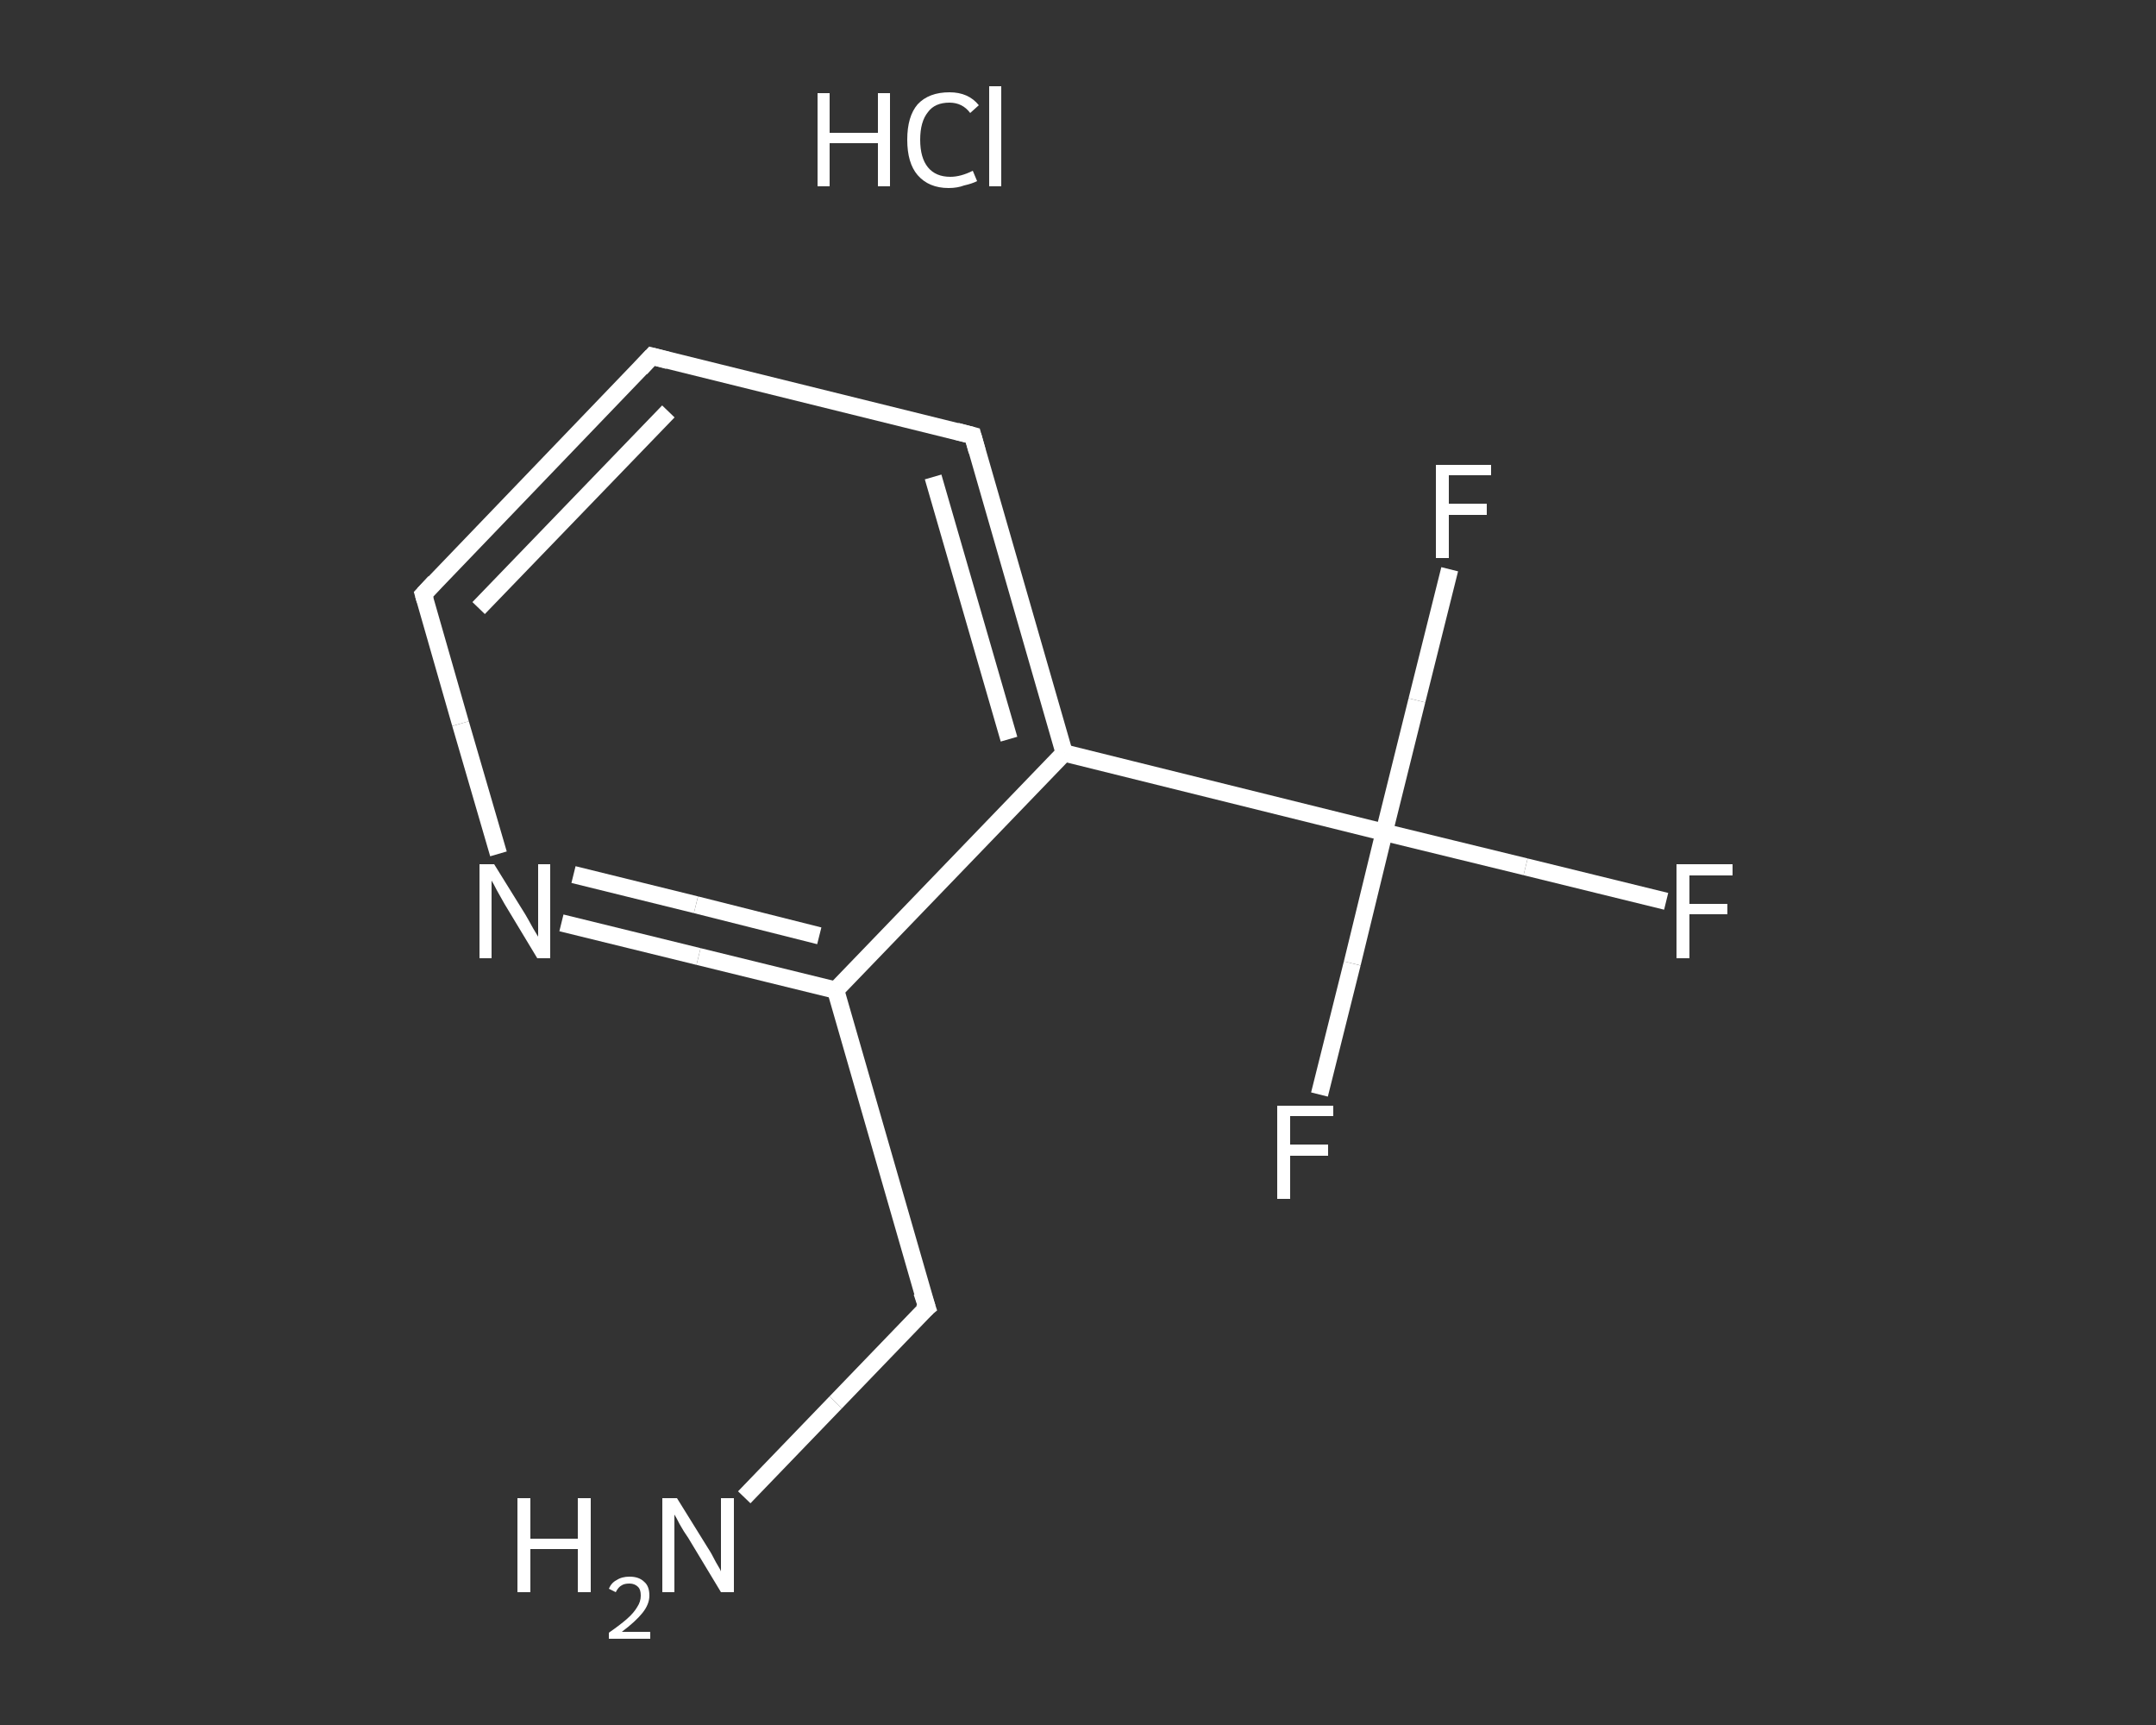 <?xml version='1.0' encoding='iso-8859-1'?>
<svg version='1.1' baseProfile='full'
              xmlns='http://www.w3.org/2000/svg'
                      xmlns:rdkit='http://www.rdkit.org/xml'
                      xmlns:xlink='http://www.w3.org/1999/xlink'
                  xml:space='preserve'
width='250px' height='200px' viewBox='0 0 250 200'>
<rect x="0" y="0" width="250" height="200" fill="#333333" stroke="none"/>
<!-- END OF HEADER -->
<rect style='opacity:1.0;fill:transparent;stroke:none' width='250.0' height='200.0' x='0.0' y='0.0'> </rect>
<path class='bond-0 atom-1 atom-2' d='M 86.3,173.6 L 96.9,162.6' style='fill:none;fill-rule:evenodd;stroke:#FFFFFF;stroke-width:2.0px;stroke-linecap:butt;stroke-linejoin:miter;stroke-opacity:1' />
<path class='bond-0 atom-1 atom-2' d='M 96.9,162.6 L 107.5,151.6' style='fill:none;fill-rule:evenodd;stroke:#FFFFFF;stroke-width:2.0px;stroke-linecap:butt;stroke-linejoin:miter;stroke-opacity:1' />
<path class='bond-1 atom-2 atom-3' d='M 107.5,151.6 L 96.9,114.8' style='fill:none;fill-rule:evenodd;stroke:#FFFFFF;stroke-width:2.0px;stroke-linecap:butt;stroke-linejoin:miter;stroke-opacity:1' />
<path class='bond-2 atom-3 atom-4' d='M 96.9,114.8 L 81.0,110.9' style='fill:none;fill-rule:evenodd;stroke:#FFFFFF;stroke-width:2.0px;stroke-linecap:butt;stroke-linejoin:miter;stroke-opacity:1' />
<path class='bond-2 atom-3 atom-4' d='M 81.0,110.9 L 65.1,107.0' style='fill:none;fill-rule:evenodd;stroke:#FFFFFF;stroke-width:2.0px;stroke-linecap:butt;stroke-linejoin:miter;stroke-opacity:1' />
<path class='bond-2 atom-3 atom-4' d='M 95.0,108.5 L 80.7,104.9' style='fill:none;fill-rule:evenodd;stroke:#FFFFFF;stroke-width:2.0px;stroke-linecap:butt;stroke-linejoin:miter;stroke-opacity:1' />
<path class='bond-2 atom-3 atom-4' d='M 80.7,104.9 L 66.5,101.4' style='fill:none;fill-rule:evenodd;stroke:#FFFFFF;stroke-width:2.0px;stroke-linecap:butt;stroke-linejoin:miter;stroke-opacity:1' />
<path class='bond-3 atom-4 atom-5' d='M 57.8,99.0 L 53.4,83.9' style='fill:none;fill-rule:evenodd;stroke:#FFFFFF;stroke-width:2.0px;stroke-linecap:butt;stroke-linejoin:miter;stroke-opacity:1' />
<path class='bond-3 atom-4 atom-5' d='M 53.4,83.9 L 49.1,68.9' style='fill:none;fill-rule:evenodd;stroke:#FFFFFF;stroke-width:2.0px;stroke-linecap:butt;stroke-linejoin:miter;stroke-opacity:1' />
<path class='bond-4 atom-5 atom-6' d='M 49.1,68.9 L 75.6,41.3' style='fill:none;fill-rule:evenodd;stroke:#FFFFFF;stroke-width:2.0px;stroke-linecap:butt;stroke-linejoin:miter;stroke-opacity:1' />
<path class='bond-4 atom-5 atom-6' d='M 55.5,70.5 L 77.5,47.7' style='fill:none;fill-rule:evenodd;stroke:#FFFFFF;stroke-width:2.0px;stroke-linecap:butt;stroke-linejoin:miter;stroke-opacity:1' />
<path class='bond-5 atom-6 atom-7' d='M 75.6,41.3 L 112.8,50.5' style='fill:none;fill-rule:evenodd;stroke:#FFFFFF;stroke-width:2.0px;stroke-linecap:butt;stroke-linejoin:miter;stroke-opacity:1' />
<path class='bond-6 atom-7 atom-8' d='M 112.8,50.5 L 123.4,87.3' style='fill:none;fill-rule:evenodd;stroke:#FFFFFF;stroke-width:2.0px;stroke-linecap:butt;stroke-linejoin:miter;stroke-opacity:1' />
<path class='bond-6 atom-7 atom-8' d='M 108.2,55.3 L 117.0,85.7' style='fill:none;fill-rule:evenodd;stroke:#FFFFFF;stroke-width:2.0px;stroke-linecap:butt;stroke-linejoin:miter;stroke-opacity:1' />
<path class='bond-7 atom-8 atom-9' d='M 123.4,87.3 L 160.5,96.5' style='fill:none;fill-rule:evenodd;stroke:#FFFFFF;stroke-width:2.0px;stroke-linecap:butt;stroke-linejoin:miter;stroke-opacity:1' />
<path class='bond-8 atom-9 atom-10' d='M 160.5,96.5 L 176.9,100.5' style='fill:none;fill-rule:evenodd;stroke:#FFFFFF;stroke-width:2.0px;stroke-linecap:butt;stroke-linejoin:miter;stroke-opacity:1' />
<path class='bond-8 atom-9 atom-10' d='M 176.9,100.5 L 193.2,104.5' style='fill:none;fill-rule:evenodd;stroke:#FFFFFF;stroke-width:2.0px;stroke-linecap:butt;stroke-linejoin:miter;stroke-opacity:1' />
<path class='bond-9 atom-9 atom-11' d='M 160.5,96.5 L 164.3,81.2' style='fill:none;fill-rule:evenodd;stroke:#FFFFFF;stroke-width:2.0px;stroke-linecap:butt;stroke-linejoin:miter;stroke-opacity:1' />
<path class='bond-9 atom-9 atom-11' d='M 164.3,81.2 L 168.1,66.0' style='fill:none;fill-rule:evenodd;stroke:#FFFFFF;stroke-width:2.0px;stroke-linecap:butt;stroke-linejoin:miter;stroke-opacity:1' />
<path class='bond-10 atom-9 atom-12' d='M 160.5,96.5 L 156.8,111.7' style='fill:none;fill-rule:evenodd;stroke:#FFFFFF;stroke-width:2.0px;stroke-linecap:butt;stroke-linejoin:miter;stroke-opacity:1' />
<path class='bond-10 atom-9 atom-12' d='M 156.8,111.7 L 153.0,126.9' style='fill:none;fill-rule:evenodd;stroke:#FFFFFF;stroke-width:2.0px;stroke-linecap:butt;stroke-linejoin:miter;stroke-opacity:1' />
<path class='bond-11 atom-8 atom-3' d='M 123.4,87.3 L 96.9,114.8' style='fill:none;fill-rule:evenodd;stroke:#FFFFFF;stroke-width:2.0px;stroke-linecap:butt;stroke-linejoin:miter;stroke-opacity:1' />
<path d='M 106.9,152.1 L 107.5,151.6 L 106.9,149.8' style='fill:none;stroke:#FFFFFF;stroke-width:2.0px;stroke-linecap:butt;stroke-linejoin:miter;stroke-opacity:1;' />
<path d='M 49.3,69.6 L 49.1,68.9 L 50.4,67.5' style='fill:none;stroke:#FFFFFF;stroke-width:2.0px;stroke-linecap:butt;stroke-linejoin:miter;stroke-opacity:1;' />
<path d='M 74.3,42.7 L 75.6,41.3 L 77.5,41.8' style='fill:none;stroke:#FFFFFF;stroke-width:2.0px;stroke-linecap:butt;stroke-linejoin:miter;stroke-opacity:1;' />
<path d='M 110.9,50.0 L 112.8,50.5 L 113.3,52.3' style='fill:none;stroke:#FFFFFF;stroke-width:2.0px;stroke-linecap:butt;stroke-linejoin:miter;stroke-opacity:1;' />
<path class='atom-0' d='M 94.8 10.8
L 96.2 10.8
L 96.2 15.4
L 101.8 15.4
L 101.8 10.8
L 103.2 10.8
L 103.2 21.6
L 101.8 21.6
L 101.8 16.6
L 96.2 16.6
L 96.2 21.6
L 94.8 21.6
L 94.8 10.8
' fill='#FFFFFF'/>
<path class='atom-0' d='M 105.2 16.2
Q 105.2 13.5, 106.4 12.1
Q 107.7 10.7, 110.1 10.7
Q 112.3 10.7, 113.5 12.2
L 112.5 13.1
Q 111.6 11.9, 110.1 11.9
Q 108.4 11.9, 107.6 13.0
Q 106.7 14.1, 106.7 16.2
Q 106.7 18.3, 107.6 19.4
Q 108.5 20.5, 110.2 20.5
Q 111.4 20.5, 112.8 19.8
L 113.3 21.0
Q 112.7 21.3, 111.8 21.5
Q 111.0 21.8, 110.0 21.8
Q 107.7 21.8, 106.4 20.3
Q 105.2 18.9, 105.2 16.2
' fill='#FFFFFF'/>
<path class='atom-0' d='M 114.7 10.0
L 116.1 10.0
L 116.1 21.6
L 114.7 21.6
L 114.7 10.0
' fill='#FFFFFF'/>
<path class='atom-1' d='M 60.0 173.7
L 61.5 173.7
L 61.5 178.4
L 67.0 178.4
L 67.0 173.7
L 68.5 173.7
L 68.5 184.6
L 67.0 184.6
L 67.0 179.6
L 61.5 179.6
L 61.5 184.6
L 60.0 184.6
L 60.0 173.7
' fill='#FFFFFF'/>
<path class='atom-1' d='M 70.6 184.2
Q 70.9 183.5, 71.5 183.2
Q 72.1 182.8, 73.0 182.8
Q 74.1 182.8, 74.7 183.4
Q 75.3 183.9, 75.3 185.0
Q 75.3 186.0, 74.5 187.0
Q 73.7 188.0, 72.1 189.2
L 75.4 189.2
L 75.4 190.0
L 70.6 190.0
L 70.6 189.3
Q 71.9 188.4, 72.7 187.7
Q 73.5 187.0, 73.9 186.3
Q 74.3 185.7, 74.3 185.0
Q 74.3 184.3, 74.0 184.0
Q 73.6 183.6, 73.0 183.6
Q 72.4 183.6, 72.1 183.8
Q 71.7 184.0, 71.4 184.6
L 70.6 184.2
' fill='#FFFFFF'/>
<path class='atom-1' d='M 78.5 173.7
L 82.1 179.5
Q 82.5 180.1, 83.0 181.1
Q 83.6 182.1, 83.6 182.2
L 83.6 173.7
L 85.1 173.7
L 85.1 184.6
L 83.6 184.6
L 79.8 178.3
Q 79.3 177.6, 78.8 176.7
Q 78.4 175.9, 78.2 175.6
L 78.2 184.6
L 76.8 184.6
L 76.8 173.7
L 78.5 173.7
' fill='#FFFFFF'/>
<path class='atom-4' d='M 57.3 100.2
L 60.9 106.0
Q 61.2 106.5, 61.8 107.6
Q 62.4 108.6, 62.4 108.6
L 62.4 100.2
L 63.8 100.2
L 63.8 111.1
L 62.3 111.1
L 58.5 104.8
Q 58.1 104.1, 57.6 103.2
Q 57.2 102.4, 57.0 102.1
L 57.0 111.1
L 55.6 111.1
L 55.6 100.2
L 57.3 100.2
' fill='#FFFFFF'/>
<path class='atom-10' d='M 194.4 100.2
L 200.9 100.2
L 200.9 101.5
L 195.9 101.5
L 195.9 104.8
L 200.3 104.8
L 200.3 106.0
L 195.9 106.0
L 195.9 111.1
L 194.4 111.1
L 194.4 100.2
' fill='#FFFFFF'/>
<path class='atom-11' d='M 166.5 53.9
L 172.9 53.9
L 172.9 55.1
L 168.0 55.1
L 168.0 58.4
L 172.4 58.4
L 172.4 59.7
L 168.0 59.7
L 168.0 64.7
L 166.5 64.7
L 166.5 53.9
' fill='#FFFFFF'/>
<path class='atom-12' d='M 148.1 128.2
L 154.6 128.2
L 154.6 129.4
L 149.6 129.4
L 149.6 132.7
L 154.0 132.7
L 154.0 134.0
L 149.6 134.0
L 149.6 139.0
L 148.1 139.0
L 148.1 128.2
' fill='#FFFFFF'/>
</svg>
